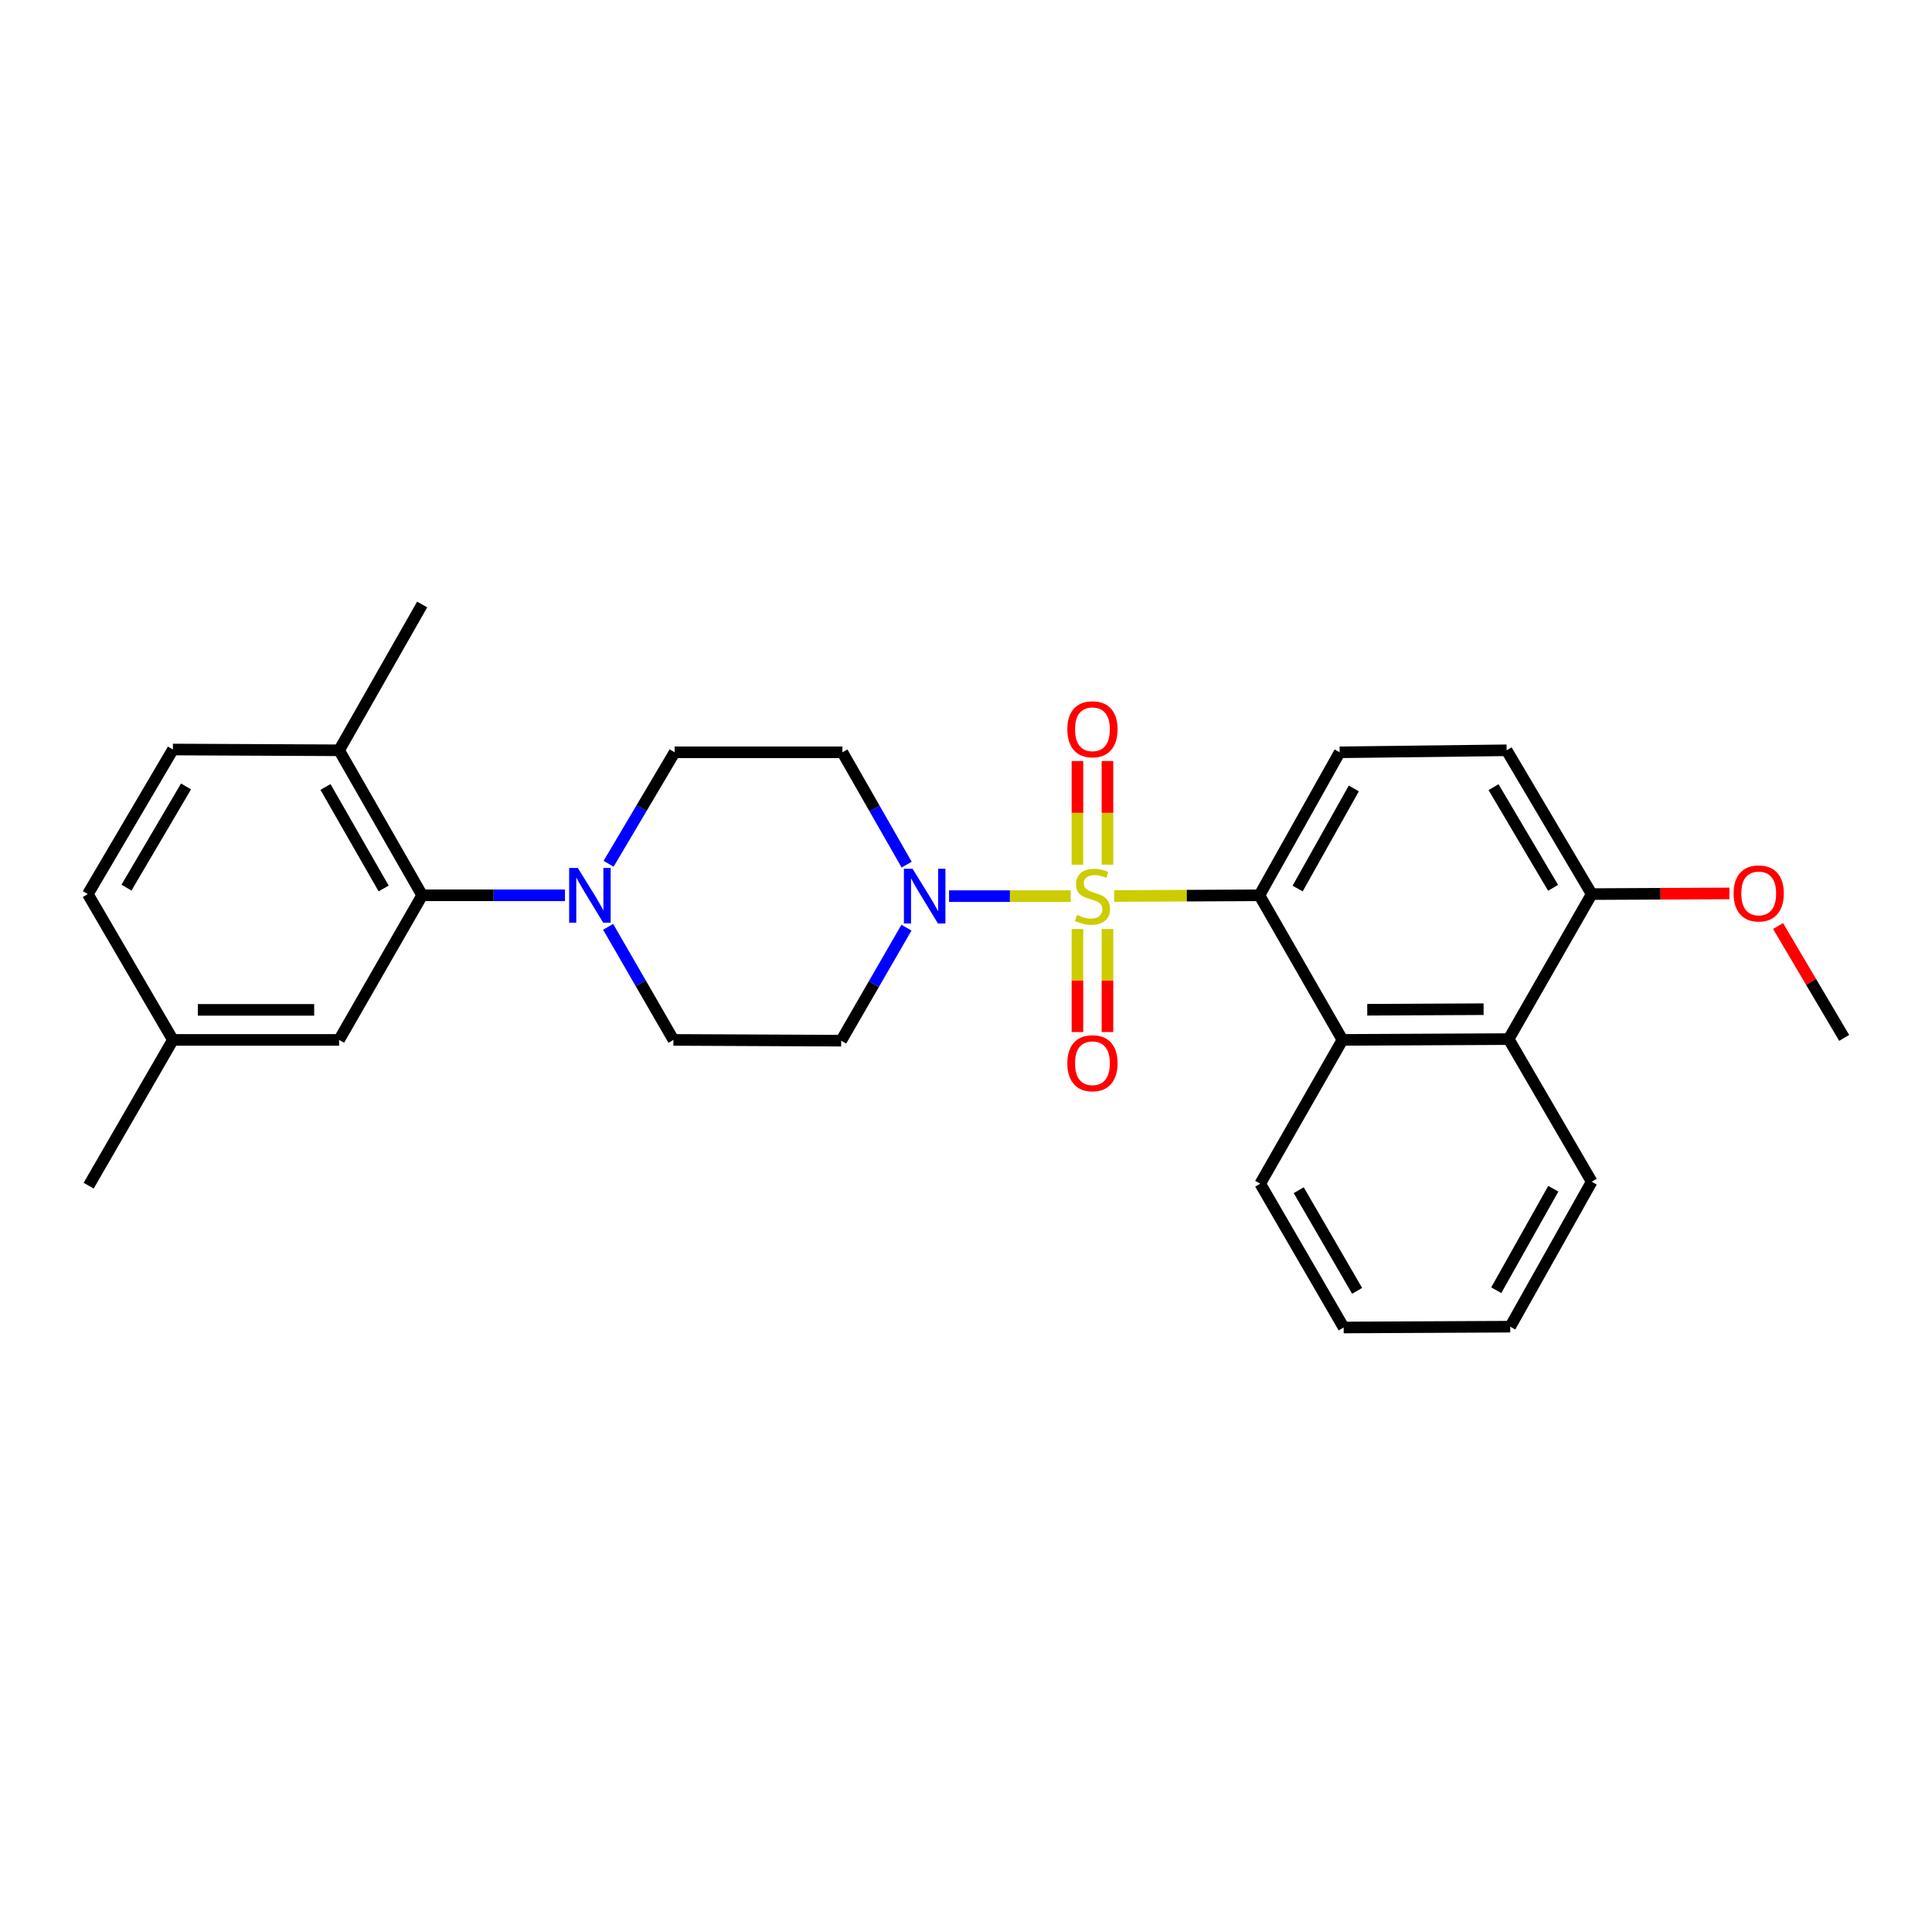 <?xml version='1.0' encoding='iso-8859-1'?>
<svg version='1.1' baseProfile='full'
              xmlns='http://www.w3.org/2000/svg'
                      xmlns:rdkit='http://www.rdkit.org/xml'
                      xmlns:xlink='http://www.w3.org/1999/xlink'
                  xml:space='preserve'
width='1000px' height='1000px' viewBox='0 0 1000 1000'>
<!-- END OF HEADER -->
<rect style='opacity:1.0;fill:#FFFFFF;stroke:none' width='1000' height='1000' x='0' y='0'> </rect>
<path class='bond-0' d='M 576.691,463.781 L 614.277,463.593' style='fill:none;fill-rule:evenodd;stroke:#CCCC00;stroke-width:6px;stroke-linecap:butt;stroke-linejoin:miter;stroke-opacity:1' />
<path class='bond-0' d='M 614.277,463.593 L 651.864,463.405' style='fill:none;fill-rule:evenodd;stroke:#000000;stroke-width:6px;stroke-linecap:butt;stroke-linejoin:miter;stroke-opacity:1' />
<path class='bond-1' d='M 554.2,463.837 L 522.718,463.837' style='fill:none;fill-rule:evenodd;stroke:#CCCC00;stroke-width:6px;stroke-linecap:butt;stroke-linejoin:miter;stroke-opacity:1' />
<path class='bond-1' d='M 522.718,463.837 L 491.236,463.837' style='fill:none;fill-rule:evenodd;stroke:#0000FF;stroke-width:6px;stroke-linecap:butt;stroke-linejoin:miter;stroke-opacity:1' />
<path class='bond-6' d='M 557.678,480.877 L 557.678,507.532' style='fill:none;fill-rule:evenodd;stroke:#CCCC00;stroke-width:6px;stroke-linecap:butt;stroke-linejoin:miter;stroke-opacity:1' />
<path class='bond-6' d='M 557.678,507.532 L 557.678,534.187' style='fill:none;fill-rule:evenodd;stroke:#FF0000;stroke-width:6px;stroke-linecap:butt;stroke-linejoin:miter;stroke-opacity:1' />
<path class='bond-6' d='M 573.224,480.877 L 573.224,507.532' style='fill:none;fill-rule:evenodd;stroke:#CCCC00;stroke-width:6px;stroke-linecap:butt;stroke-linejoin:miter;stroke-opacity:1' />
<path class='bond-6' d='M 573.224,507.532 L 573.224,534.187' style='fill:none;fill-rule:evenodd;stroke:#FF0000;stroke-width:6px;stroke-linecap:butt;stroke-linejoin:miter;stroke-opacity:1' />
<path class='bond-7' d='M 573.224,447.556 L 573.224,420.73' style='fill:none;fill-rule:evenodd;stroke:#CCCC00;stroke-width:6px;stroke-linecap:butt;stroke-linejoin:miter;stroke-opacity:1' />
<path class='bond-7' d='M 573.224,420.73 L 573.224,393.904' style='fill:none;fill-rule:evenodd;stroke:#FF0000;stroke-width:6px;stroke-linecap:butt;stroke-linejoin:miter;stroke-opacity:1' />
<path class='bond-7' d='M 557.678,447.556 L 557.678,420.73' style='fill:none;fill-rule:evenodd;stroke:#CCCC00;stroke-width:6px;stroke-linecap:butt;stroke-linejoin:miter;stroke-opacity:1' />
<path class='bond-7' d='M 557.678,420.73 L 557.678,393.904' style='fill:none;fill-rule:evenodd;stroke:#FF0000;stroke-width:6px;stroke-linecap:butt;stroke-linejoin:miter;stroke-opacity:1' />
<path class='bond-3' d='M 651.864,463.405 L 694.858,538.253' style='fill:none;fill-rule:evenodd;stroke:#000000;stroke-width:6px;stroke-linecap:butt;stroke-linejoin:miter;stroke-opacity:1' />
<path class='bond-8' d='M 651.864,463.405 L 693.407,389.387' style='fill:none;fill-rule:evenodd;stroke:#000000;stroke-width:6px;stroke-linecap:butt;stroke-linejoin:miter;stroke-opacity:1' />
<path class='bond-8' d='M 671.652,459.912 L 700.733,408.098' style='fill:none;fill-rule:evenodd;stroke:#000000;stroke-width:6px;stroke-linecap:butt;stroke-linejoin:miter;stroke-opacity:1' />
<path class='bond-9' d='M 469.18,480.157 L 452.288,509.404' style='fill:none;fill-rule:evenodd;stroke:#0000FF;stroke-width:6px;stroke-linecap:butt;stroke-linejoin:miter;stroke-opacity:1' />
<path class='bond-9' d='M 452.288,509.404 L 435.396,538.65' style='fill:none;fill-rule:evenodd;stroke:#000000;stroke-width:6px;stroke-linecap:butt;stroke-linejoin:miter;stroke-opacity:1' />
<path class='bond-10' d='M 469.281,447.533 L 452.654,418.46' style='fill:none;fill-rule:evenodd;stroke:#0000FF;stroke-width:6px;stroke-linecap:butt;stroke-linejoin:miter;stroke-opacity:1' />
<path class='bond-10' d='M 452.654,418.46 L 436.026,389.387' style='fill:none;fill-rule:evenodd;stroke:#000000;stroke-width:6px;stroke-linecap:butt;stroke-linejoin:miter;stroke-opacity:1' />
<path class='bond-2' d='M 315.001,447.095 L 332.091,418.241' style='fill:none;fill-rule:evenodd;stroke:#0000FF;stroke-width:6px;stroke-linecap:butt;stroke-linejoin:miter;stroke-opacity:1' />
<path class='bond-2' d='M 332.091,418.241 L 349.182,389.387' style='fill:none;fill-rule:evenodd;stroke:#000000;stroke-width:6px;stroke-linecap:butt;stroke-linejoin:miter;stroke-opacity:1' />
<path class='bond-4' d='M 292.43,463.405 L 255.471,463.405' style='fill:none;fill-rule:evenodd;stroke:#0000FF;stroke-width:6px;stroke-linecap:butt;stroke-linejoin:miter;stroke-opacity:1' />
<path class='bond-4' d='M 255.471,463.405 L 218.513,463.405' style='fill:none;fill-rule:evenodd;stroke:#000000;stroke-width:6px;stroke-linecap:butt;stroke-linejoin:miter;stroke-opacity:1' />
<path class='bond-28' d='M 314.766,479.726 L 331.667,508.99' style='fill:none;fill-rule:evenodd;stroke:#0000FF;stroke-width:6px;stroke-linecap:butt;stroke-linejoin:miter;stroke-opacity:1' />
<path class='bond-28' d='M 331.667,508.99 L 348.568,538.253' style='fill:none;fill-rule:evenodd;stroke:#000000;stroke-width:6px;stroke-linecap:butt;stroke-linejoin:miter;stroke-opacity:1' />
<path class='bond-5' d='M 694.858,538.253 L 780.882,537.838' style='fill:none;fill-rule:evenodd;stroke:#000000;stroke-width:6px;stroke-linecap:butt;stroke-linejoin:miter;stroke-opacity:1' />
<path class='bond-5' d='M 707.687,522.645 L 767.904,522.354' style='fill:none;fill-rule:evenodd;stroke:#000000;stroke-width:6px;stroke-linecap:butt;stroke-linejoin:miter;stroke-opacity:1' />
<path class='bond-21' d='M 694.858,538.253 L 652.287,612.686' style='fill:none;fill-rule:evenodd;stroke:#000000;stroke-width:6px;stroke-linecap:butt;stroke-linejoin:miter;stroke-opacity:1' />
<path class='bond-14' d='M 218.513,463.405 L 175.518,388.35' style='fill:none;fill-rule:evenodd;stroke:#000000;stroke-width:6px;stroke-linecap:butt;stroke-linejoin:miter;stroke-opacity:1' />
<path class='bond-14' d='M 198.574,459.875 L 168.478,407.336' style='fill:none;fill-rule:evenodd;stroke:#000000;stroke-width:6px;stroke-linecap:butt;stroke-linejoin:miter;stroke-opacity:1' />
<path class='bond-15' d='M 218.513,463.405 L 175.518,538.253' style='fill:none;fill-rule:evenodd;stroke:#000000;stroke-width:6px;stroke-linecap:butt;stroke-linejoin:miter;stroke-opacity:1' />
<path class='bond-22' d='M 780.882,537.838 L 823.86,611.65' style='fill:none;fill-rule:evenodd;stroke:#000000;stroke-width:6px;stroke-linecap:butt;stroke-linejoin:miter;stroke-opacity:1' />
<path class='bond-29' d='M 780.882,537.838 L 823.86,462.783' style='fill:none;fill-rule:evenodd;stroke:#000000;stroke-width:6px;stroke-linecap:butt;stroke-linejoin:miter;stroke-opacity:1' />
<path class='bond-16' d='M 693.407,389.387 L 779.829,388.35' style='fill:none;fill-rule:evenodd;stroke:#000000;stroke-width:6px;stroke-linecap:butt;stroke-linejoin:miter;stroke-opacity:1' />
<path class='bond-11' d='M 435.396,538.65 L 348.568,538.253' style='fill:none;fill-rule:evenodd;stroke:#000000;stroke-width:6px;stroke-linecap:butt;stroke-linejoin:miter;stroke-opacity:1' />
<path class='bond-12' d='M 436.026,389.387 L 349.182,389.387' style='fill:none;fill-rule:evenodd;stroke:#000000;stroke-width:6px;stroke-linecap:butt;stroke-linejoin:miter;stroke-opacity:1' />
<path class='bond-13' d='M 823.86,462.783 L 779.829,388.35' style='fill:none;fill-rule:evenodd;stroke:#000000;stroke-width:6px;stroke-linecap:butt;stroke-linejoin:miter;stroke-opacity:1' />
<path class='bond-13' d='M 803.874,459.534 L 773.053,407.43' style='fill:none;fill-rule:evenodd;stroke:#000000;stroke-width:6px;stroke-linecap:butt;stroke-linejoin:miter;stroke-opacity:1' />
<path class='bond-20' d='M 823.86,462.783 L 859.503,462.609' style='fill:none;fill-rule:evenodd;stroke:#000000;stroke-width:6px;stroke-linecap:butt;stroke-linejoin:miter;stroke-opacity:1' />
<path class='bond-20' d='M 859.503,462.609 L 895.146,462.434' style='fill:none;fill-rule:evenodd;stroke:#FF0000;stroke-width:6px;stroke-linecap:butt;stroke-linejoin:miter;stroke-opacity:1' />
<path class='bond-17' d='M 175.518,388.35 L 89.494,387.944' style='fill:none;fill-rule:evenodd;stroke:#000000;stroke-width:6px;stroke-linecap:butt;stroke-linejoin:miter;stroke-opacity:1' />
<path class='bond-23' d='M 175.518,388.35 L 218.513,312.889' style='fill:none;fill-rule:evenodd;stroke:#000000;stroke-width:6px;stroke-linecap:butt;stroke-linejoin:miter;stroke-opacity:1' />
<path class='bond-18' d='M 175.518,538.253 L 89.494,538.253' style='fill:none;fill-rule:evenodd;stroke:#000000;stroke-width:6px;stroke-linecap:butt;stroke-linejoin:miter;stroke-opacity:1' />
<path class='bond-18' d='M 162.615,522.707 L 102.398,522.707' style='fill:none;fill-rule:evenodd;stroke:#000000;stroke-width:6px;stroke-linecap:butt;stroke-linejoin:miter;stroke-opacity:1' />
<path class='bond-31' d='M 89.494,387.944 L 45.455,462.783' style='fill:none;fill-rule:evenodd;stroke:#000000;stroke-width:6px;stroke-linecap:butt;stroke-linejoin:miter;stroke-opacity:1' />
<path class='bond-31' d='M 96.287,407.055 L 65.459,459.442' style='fill:none;fill-rule:evenodd;stroke:#000000;stroke-width:6px;stroke-linecap:butt;stroke-linejoin:miter;stroke-opacity:1' />
<path class='bond-19' d='M 89.494,538.253 L 45.455,462.783' style='fill:none;fill-rule:evenodd;stroke:#000000;stroke-width:6px;stroke-linecap:butt;stroke-linejoin:miter;stroke-opacity:1' />
<path class='bond-24' d='M 89.494,538.253 L 45.886,613.705' style='fill:none;fill-rule:evenodd;stroke:#000000;stroke-width:6px;stroke-linecap:butt;stroke-linejoin:miter;stroke-opacity:1' />
<path class='bond-25' d='M 920.314,479.294 L 937.43,508.255' style='fill:none;fill-rule:evenodd;stroke:#FF0000;stroke-width:6px;stroke-linecap:butt;stroke-linejoin:miter;stroke-opacity:1' />
<path class='bond-25' d='M 937.43,508.255 L 954.545,537.217' style='fill:none;fill-rule:evenodd;stroke:#000000;stroke-width:6px;stroke-linecap:butt;stroke-linejoin:miter;stroke-opacity:1' />
<path class='bond-26' d='M 652.287,612.686 L 695.48,687.111' style='fill:none;fill-rule:evenodd;stroke:#000000;stroke-width:6px;stroke-linecap:butt;stroke-linejoin:miter;stroke-opacity:1' />
<path class='bond-26' d='M 672.212,616.046 L 702.447,668.144' style='fill:none;fill-rule:evenodd;stroke:#000000;stroke-width:6px;stroke-linecap:butt;stroke-linejoin:miter;stroke-opacity:1' />
<path class='bond-30' d='M 823.86,611.65 L 781.686,686.688' style='fill:none;fill-rule:evenodd;stroke:#000000;stroke-width:6px;stroke-linecap:butt;stroke-linejoin:miter;stroke-opacity:1' />
<path class='bond-30' d='M 803.981,615.288 L 774.459,667.815' style='fill:none;fill-rule:evenodd;stroke:#000000;stroke-width:6px;stroke-linecap:butt;stroke-linejoin:miter;stroke-opacity:1' />
<path class='bond-27' d='M 695.48,687.111 L 781.686,686.688' style='fill:none;fill-rule:evenodd;stroke:#000000;stroke-width:6px;stroke-linecap:butt;stroke-linejoin:miter;stroke-opacity:1' />
<path  class='atom-0' d='M 557.451 473.557
Q 557.771 473.677, 559.091 474.237
Q 560.411 474.797, 561.851 475.157
Q 563.331 475.477, 564.771 475.477
Q 567.451 475.477, 569.011 474.197
Q 570.571 472.877, 570.571 470.597
Q 570.571 469.037, 569.771 468.077
Q 569.011 467.117, 567.811 466.597
Q 566.611 466.077, 564.611 465.477
Q 562.091 464.717, 560.571 463.997
Q 559.091 463.277, 558.011 461.757
Q 556.971 460.237, 556.971 457.677
Q 556.971 454.117, 559.371 451.917
Q 561.811 449.717, 566.611 449.717
Q 569.891 449.717, 573.611 451.277
L 572.691 454.357
Q 569.291 452.957, 566.731 452.957
Q 563.971 452.957, 562.451 454.117
Q 560.931 455.237, 560.971 457.197
Q 560.971 458.717, 561.731 459.637
Q 562.531 460.557, 563.651 461.077
Q 564.811 461.597, 566.731 462.197
Q 569.291 462.997, 570.811 463.797
Q 572.331 464.597, 573.411 466.237
Q 574.531 467.837, 574.531 470.597
Q 574.531 474.517, 571.891 476.637
Q 569.291 478.717, 564.931 478.717
Q 562.411 478.717, 560.491 478.157
Q 558.611 477.637, 556.371 476.717
L 557.451 473.557
' fill='#CCCC00'/>
<path  class='atom-2' d='M 472.346 449.677
L 481.626 464.677
Q 482.546 466.157, 484.026 468.837
Q 485.506 471.517, 485.586 471.677
L 485.586 449.677
L 489.346 449.677
L 489.346 477.997
L 485.466 477.997
L 475.506 461.597
Q 474.346 459.677, 473.106 457.477
Q 471.906 455.277, 471.546 454.597
L 471.546 477.997
L 467.866 477.997
L 467.866 449.677
L 472.346 449.677
' fill='#0000FF'/>
<path  class='atom-3' d='M 299.08 449.245
L 308.36 464.245
Q 309.28 465.725, 310.76 468.405
Q 312.24 471.085, 312.32 471.245
L 312.32 449.245
L 316.08 449.245
L 316.08 477.565
L 312.2 477.565
L 302.24 461.165
Q 301.08 459.245, 299.84 457.045
Q 298.64 454.845, 298.28 454.165
L 298.28 477.565
L 294.6 477.565
L 294.6 449.245
L 299.08 449.245
' fill='#0000FF'/>
<path  class='atom-7' d='M 552.451 550.321
Q 552.451 543.521, 555.811 539.721
Q 559.171 535.921, 565.451 535.921
Q 571.731 535.921, 575.091 539.721
Q 578.451 543.521, 578.451 550.321
Q 578.451 557.201, 575.051 561.121
Q 571.651 565.001, 565.451 565.001
Q 559.211 565.001, 555.811 561.121
Q 552.451 557.241, 552.451 550.321
M 565.451 561.801
Q 569.771 561.801, 572.091 558.921
Q 574.451 556.001, 574.451 550.321
Q 574.451 544.761, 572.091 541.961
Q 569.771 539.121, 565.451 539.121
Q 561.131 539.121, 558.771 541.921
Q 556.451 544.721, 556.451 550.321
Q 556.451 556.041, 558.771 558.921
Q 561.131 561.801, 565.451 561.801
' fill='#FF0000'/>
<path  class='atom-8' d='M 552.451 377.47
Q 552.451 370.67, 555.811 366.87
Q 559.171 363.07, 565.451 363.07
Q 571.731 363.07, 575.091 366.87
Q 578.451 370.67, 578.451 377.47
Q 578.451 384.35, 575.051 388.27
Q 571.651 392.15, 565.451 392.15
Q 559.211 392.15, 555.811 388.27
Q 552.451 384.39, 552.451 377.47
M 565.451 388.95
Q 569.771 388.95, 572.091 386.07
Q 574.451 383.15, 574.451 377.47
Q 574.451 371.91, 572.091 369.11
Q 569.771 366.27, 565.451 366.27
Q 561.131 366.27, 558.771 369.07
Q 556.451 371.87, 556.451 377.47
Q 556.451 383.19, 558.771 386.07
Q 561.131 388.95, 565.451 388.95
' fill='#FF0000'/>
<path  class='atom-21' d='M 897.307 462.44
Q 897.307 455.64, 900.667 451.84
Q 904.027 448.04, 910.307 448.04
Q 916.587 448.04, 919.947 451.84
Q 923.307 455.64, 923.307 462.44
Q 923.307 469.32, 919.907 473.24
Q 916.507 477.12, 910.307 477.12
Q 904.067 477.12, 900.667 473.24
Q 897.307 469.36, 897.307 462.44
M 910.307 473.92
Q 914.627 473.92, 916.947 471.04
Q 919.307 468.12, 919.307 462.44
Q 919.307 456.88, 916.947 454.08
Q 914.627 451.24, 910.307 451.24
Q 905.987 451.24, 903.627 454.04
Q 901.307 456.84, 901.307 462.44
Q 901.307 468.16, 903.627 471.04
Q 905.987 473.92, 910.307 473.92
' fill='#FF0000'/>
</svg>

